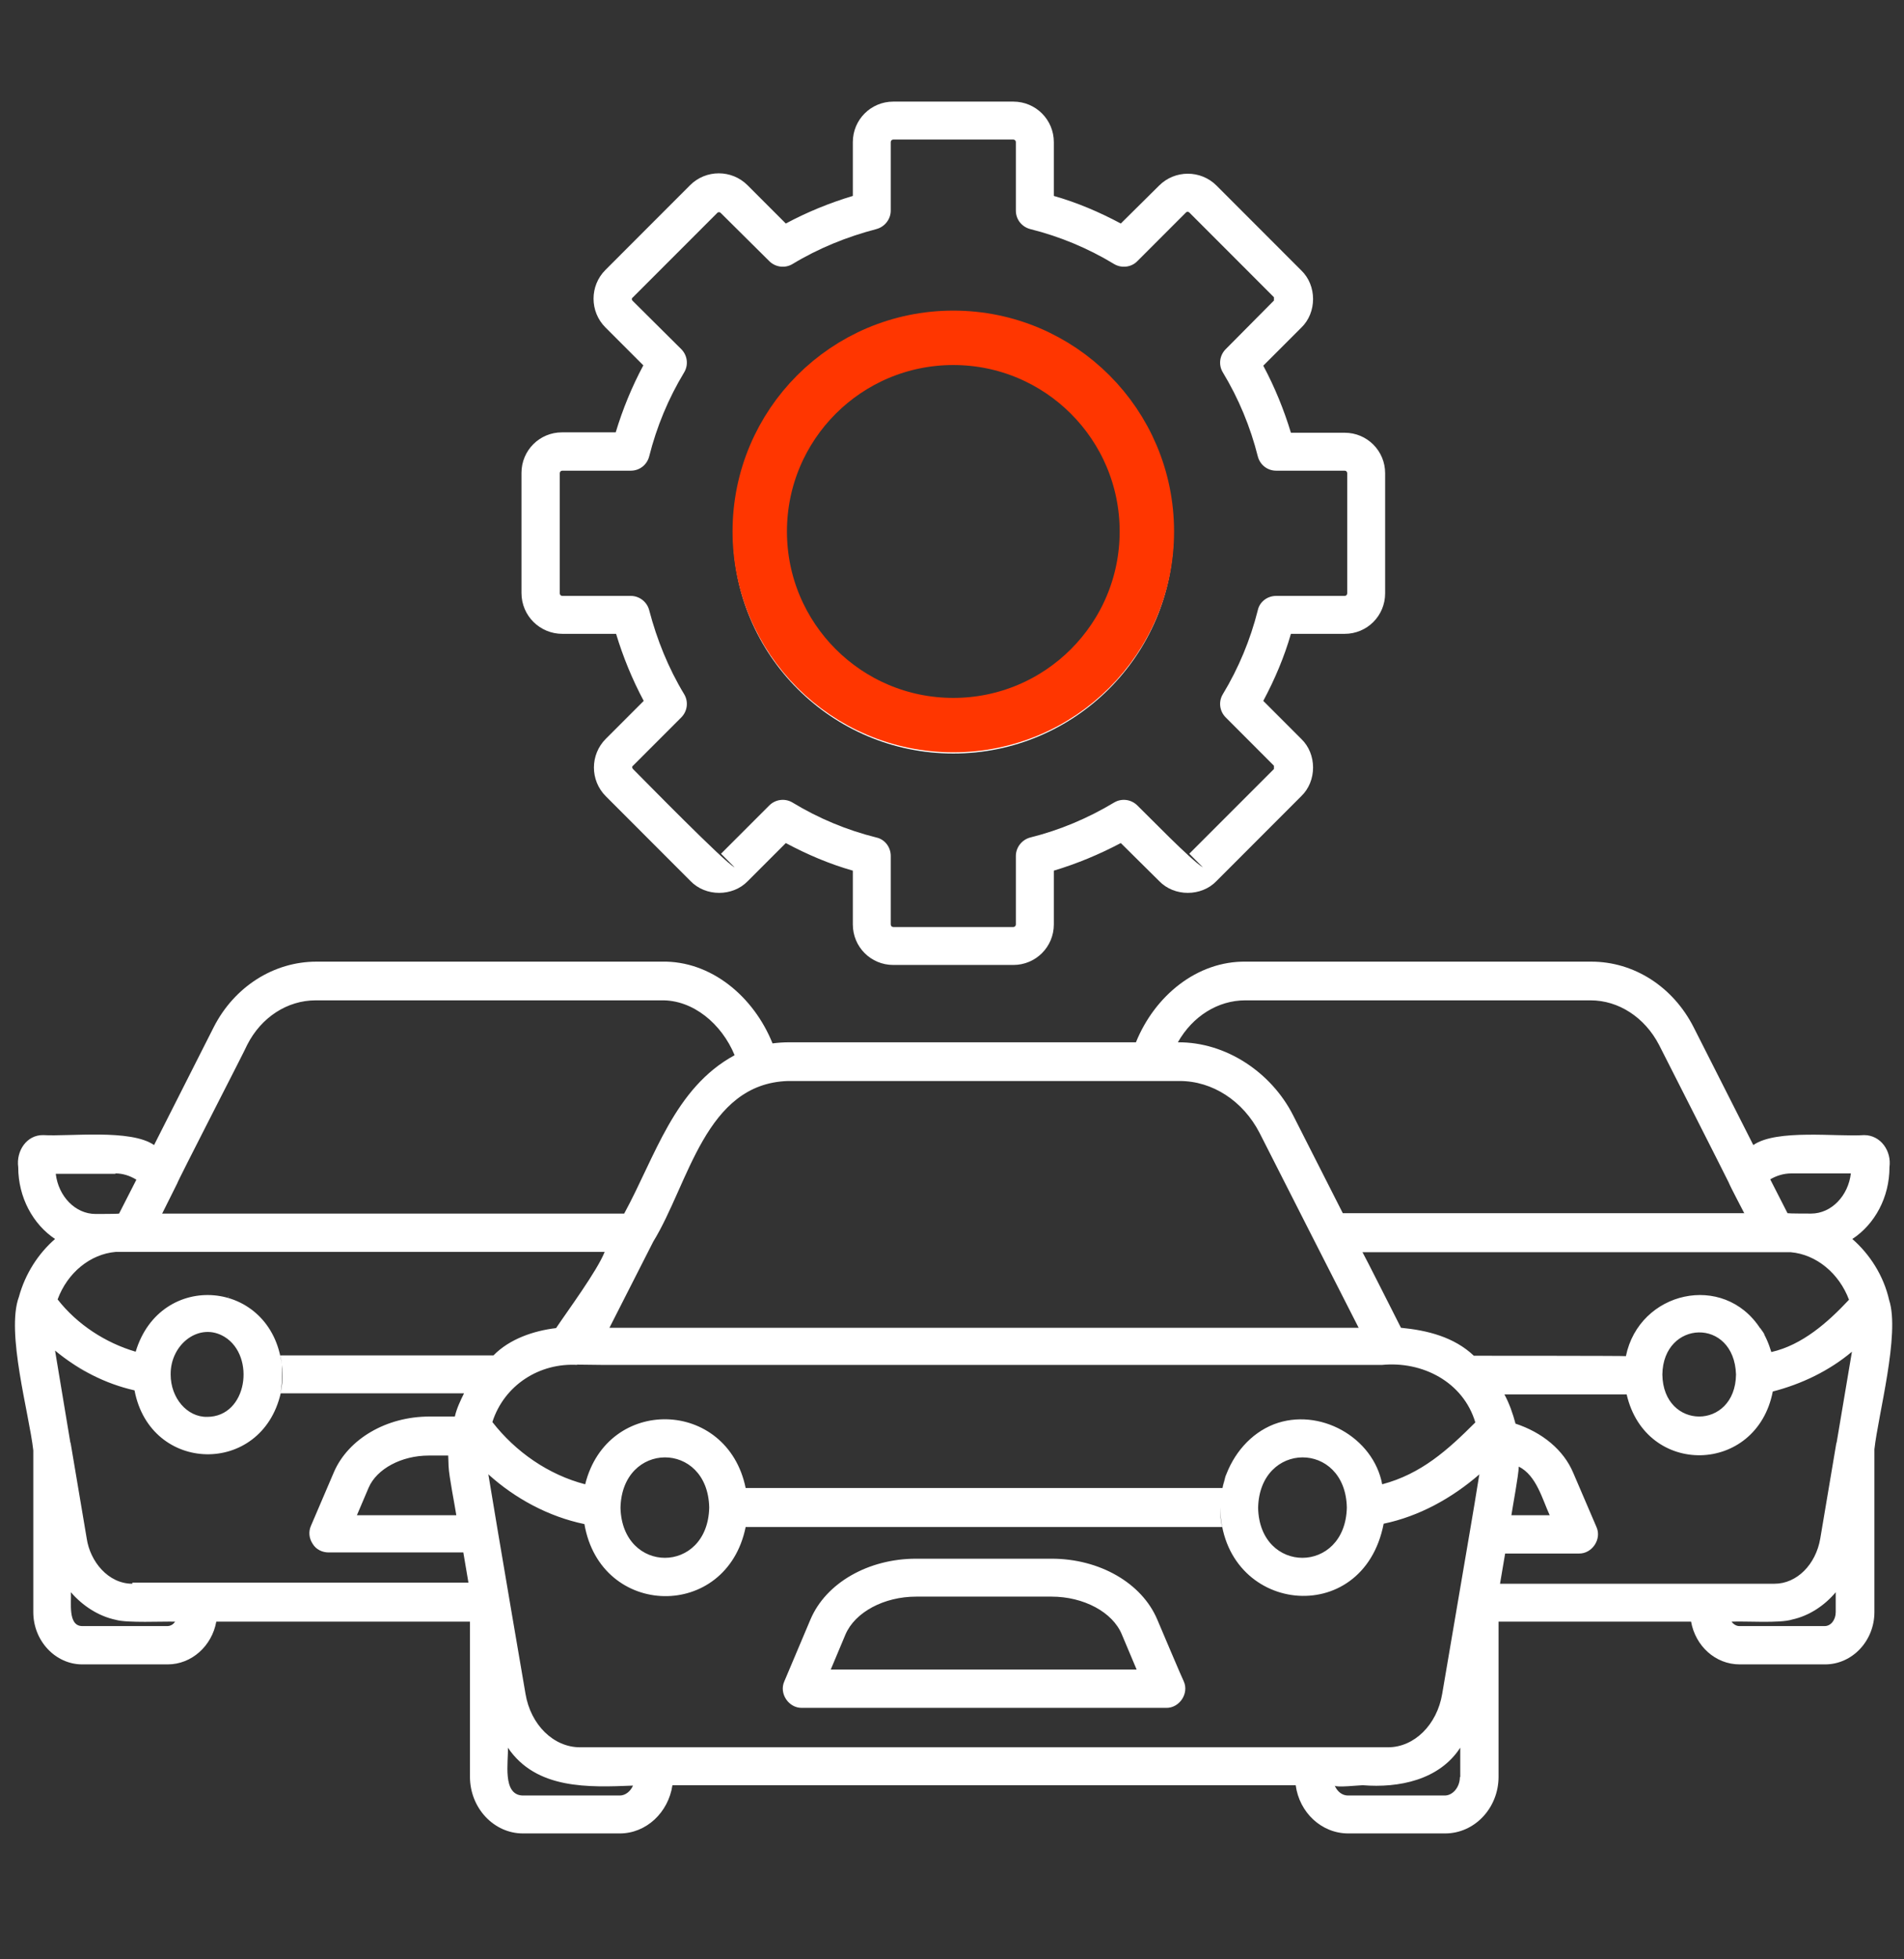<svg width="35" height="36" viewBox="0 0 35 36" fill="none" xmlns="http://www.w3.org/2000/svg">
<rect x="0" y="0" width="35" height="36" fill="#333333" stroke="none"/>
<g clip-path="url(#clip0_345_10860)">
<path d="M17.524 13.845C19.757 13.845 21.571 12.032 21.571 9.799C21.348 4.432 13.7 4.432 13.477 9.799C13.477 12.032 15.291 13.845 17.524 13.845ZM17.524 6.455C19.365 6.455 20.867 7.958 20.867 9.799C20.684 14.231 14.364 14.231 14.181 9.799C14.181 7.958 15.683 6.455 17.524 6.455ZM10.337 11.646H11.325C11.454 12.072 11.623 12.485 11.833 12.878L11.136 13.575C10.845 13.866 10.845 14.339 11.136 14.63L12.692 16.187C12.97 16.478 13.47 16.478 13.748 16.187L14.445 15.49C14.837 15.7 15.25 15.876 15.677 15.997V16.985C15.677 17.398 16.008 17.73 16.421 17.73H18.627C19.04 17.73 19.372 17.398 19.372 16.985V15.997C19.798 15.869 20.204 15.7 20.603 15.49L21.307 16.187C21.584 16.478 22.085 16.478 22.363 16.187L23.919 14.63C24.21 14.353 24.21 13.852 23.919 13.575L23.222 12.878C23.432 12.485 23.608 12.072 23.73 11.646H24.718C25.131 11.646 25.462 11.314 25.462 10.902V8.695C25.462 8.283 25.131 7.951 24.718 7.951H23.73C23.601 7.525 23.432 7.112 23.222 6.719L23.919 6.022C24.21 5.745 24.21 5.244 23.919 4.967L22.363 3.41C22.072 3.119 21.598 3.119 21.307 3.41L20.603 4.107C20.211 3.897 19.798 3.721 19.372 3.6V2.612C19.372 2.199 19.04 1.867 18.627 1.867H16.421C16.008 1.867 15.677 2.199 15.677 2.612V3.6C15.25 3.728 14.837 3.897 14.445 4.107L13.741 3.403C13.45 3.112 12.976 3.112 12.685 3.403L11.129 4.96C10.838 5.251 10.838 5.725 11.129 6.016L11.826 6.713C11.616 7.105 11.447 7.518 11.318 7.944H10.33C9.918 7.944 9.586 8.276 9.586 8.689V10.895C9.586 11.314 9.924 11.646 10.337 11.646ZM10.29 8.695C10.29 8.668 10.31 8.648 10.337 8.648H11.596C11.758 8.648 11.894 8.54 11.934 8.384C12.07 7.843 12.286 7.322 12.577 6.841C12.658 6.706 12.638 6.53 12.523 6.415L11.63 5.528C11.609 5.508 11.609 5.481 11.63 5.467L13.186 3.911C13.207 3.891 13.233 3.897 13.247 3.911L14.14 4.797C14.255 4.912 14.431 4.933 14.567 4.852C15.047 4.561 15.568 4.351 16.11 4.209C16.265 4.168 16.374 4.026 16.374 3.87V2.612C16.374 2.585 16.394 2.564 16.421 2.564H18.627C18.654 2.564 18.674 2.585 18.674 2.612V3.87C18.674 4.033 18.783 4.168 18.938 4.209C19.48 4.344 20.001 4.561 20.481 4.852C20.617 4.933 20.799 4.912 20.908 4.797L21.801 3.904C21.821 3.884 21.848 3.891 21.862 3.904L23.418 5.461V5.522L22.532 6.415C22.417 6.53 22.396 6.706 22.478 6.841C22.769 7.322 22.985 7.843 23.121 8.384C23.161 8.54 23.297 8.648 23.459 8.648H24.718C24.745 8.648 24.765 8.668 24.765 8.695V10.902C24.765 10.929 24.745 10.949 24.718 10.949H23.459C23.297 10.949 23.154 11.057 23.121 11.213C22.985 11.754 22.769 12.275 22.478 12.756C22.396 12.891 22.417 13.067 22.532 13.182L23.418 14.069V14.13L21.862 15.686L22.112 15.937C21.889 15.801 21.111 14.996 20.908 14.8C20.793 14.685 20.617 14.664 20.481 14.745C19.994 15.037 19.48 15.253 18.938 15.388C18.783 15.429 18.674 15.571 18.674 15.727V16.985C18.674 17.012 18.654 17.033 18.627 17.033H16.421C16.394 17.033 16.374 17.012 16.374 16.985V15.727C16.374 15.564 16.265 15.422 16.11 15.388C15.568 15.253 15.047 15.037 14.567 14.745C14.431 14.664 14.255 14.685 14.14 14.8L13.254 15.686L13.504 15.937C13.315 15.842 11.826 14.319 11.636 14.13C11.616 14.109 11.616 14.082 11.636 14.069L12.523 13.182C12.638 13.067 12.658 12.891 12.577 12.756C12.286 12.275 12.076 11.754 11.934 11.213C11.894 11.057 11.752 10.949 11.596 10.949H10.337C10.31 10.949 10.29 10.929 10.29 10.902V8.695ZM24.163 22.805C24.163 22.812 24.163 22.812 24.163 22.805V22.805ZM34.727 23.888C34.625 23.435 34.368 23.042 34.05 22.765C34.463 22.494 34.733 22 34.733 21.445C34.774 21.147 34.571 20.856 34.267 20.856C33.773 20.89 32.656 20.741 32.23 21.039L31.133 18.874C30.754 18.129 30.037 17.669 29.252 17.669H22.904C22.004 17.655 21.226 18.298 20.881 19.151H14.499C14.398 19.151 14.303 19.158 14.201 19.171C13.856 18.312 13.071 17.649 12.164 17.669H5.817C5.032 17.669 4.307 18.129 3.928 18.874L2.832 21.039C2.406 20.741 1.282 20.884 0.795 20.856C0.491 20.85 0.294 21.147 0.335 21.445C0.335 22 0.606 22.494 1.012 22.765C0.707 23.029 0.464 23.401 0.348 23.827C0.105 24.477 0.538 25.979 0.612 26.649V29.62C0.612 30.148 1.018 30.581 1.512 30.581H3.083C3.522 30.581 3.895 30.243 3.976 29.796H8.639V32.645C8.639 33.22 9.078 33.687 9.613 33.687H11.393C11.88 33.687 12.286 33.302 12.361 32.801H23.818C23.885 33.302 24.291 33.687 24.785 33.687H26.565C27.107 33.687 27.547 33.22 27.547 32.645V29.796H31.086C31.167 30.243 31.532 30.581 31.979 30.581H33.549C34.05 30.581 34.456 30.148 34.456 29.62V26.629C34.524 26 34.93 24.511 34.727 23.888ZM32.927 21.56H34.023C33.975 21.973 33.664 22.298 33.292 22.298C33.258 22.298 32.886 22.298 32.859 22.291L32.541 21.669C32.656 21.601 32.791 21.56 32.927 21.56ZM22.891 18.38H29.238C29.753 18.38 30.233 18.691 30.497 19.198C30.497 19.198 31.776 21.716 31.776 21.723C31.81 21.811 32.02 22.203 32.067 22.298L32.06 22.291H24.684L23.77 20.491C23.371 19.706 22.539 19.144 21.652 19.151C21.923 18.671 22.39 18.38 22.891 18.38ZM14.486 19.862H21.686C22.288 19.862 22.85 20.227 23.154 20.816C23.608 21.709 24.521 23.509 24.975 24.396H11.203C11.4 24.01 11.812 23.198 12.009 22.812C12.665 21.743 12.963 19.909 14.486 19.862ZM23.418 26.169C22.985 26.338 22.667 26.717 22.518 27.157C22.525 27.13 22.532 27.109 22.545 27.082C22.512 27.17 22.485 27.258 22.471 27.346C22.485 27.285 22.498 27.218 22.525 27.157C22.505 27.218 22.485 27.285 22.471 27.346V27.34H13.707C13.369 25.695 11.163 25.641 10.757 27.272C10.08 27.096 9.478 26.676 9.051 26.128C9.268 25.451 9.918 25.032 10.628 25.079C10.621 25.079 10.608 25.079 10.601 25.073C10.77 25.073 10.939 25.079 11.109 25.079H20.569H25.401C26.146 25.005 26.897 25.39 27.12 26.135C26.613 26.642 26.125 27.082 25.408 27.272C25.246 26.406 24.251 25.851 23.418 26.169ZM24.758 27.698C24.731 28.93 23.154 28.93 23.127 27.705C23.154 26.473 24.731 26.466 24.758 27.698ZM13.037 27.698C13.01 28.93 11.44 28.93 11.406 27.705C11.433 26.473 13.01 26.466 13.037 27.698ZM3.258 21.743C3.252 21.723 4.544 19.219 4.544 19.198C4.801 18.691 5.282 18.38 5.803 18.38H12.151C12.739 18.366 13.267 18.813 13.504 19.388C12.394 19.99 12.043 21.256 11.474 22.298H2.981L3.258 21.743ZM2.122 21.56C2.257 21.56 2.385 21.601 2.507 21.675L2.189 22.298C2.176 22.305 1.783 22.305 1.756 22.305C1.384 22.305 1.073 21.98 1.025 21.567H2.122V21.56ZM3.076 29.877H1.506C1.242 29.87 1.316 29.431 1.303 29.255C1.519 29.505 1.81 29.695 2.128 29.762C2.331 29.823 2.995 29.789 3.218 29.796C3.184 29.85 3.13 29.877 3.076 29.877ZM2.433 29.099C1.986 29.099 1.655 28.686 1.594 28.267L1.303 26.541C1.303 26.521 1.289 26.5 1.289 26.48L1.012 24.815C1.438 25.167 1.932 25.424 2.473 25.546C2.764 27.082 4.808 27.123 5.16 25.6H8.53C8.463 25.736 8.395 25.878 8.361 26.027H7.894C7.102 26.027 6.405 26.439 6.141 27.042L5.715 28.037C5.668 28.145 5.681 28.267 5.749 28.368C5.81 28.47 5.925 28.524 6.04 28.524H8.517L8.611 29.079H2.433V29.099ZM3.137 25.255C3.13 24.694 3.671 24.281 4.131 24.565C4.7 24.917 4.551 26.033 3.807 26.033C3.441 26.04 3.137 25.688 3.137 25.255ZM5.18 25.079C5.207 25.255 5.194 25.438 5.153 25.607C5.187 25.438 5.194 25.255 5.18 25.079ZM8.246 26.94C8.253 27.123 8.361 27.658 8.388 27.84H6.561L6.777 27.333C6.926 26.988 7.38 26.744 7.881 26.744H8.239C8.239 26.805 8.246 26.873 8.246 26.94ZM5.153 24.91C5.167 24.964 5.174 25.025 5.18 25.079C4.991 23.502 2.947 23.326 2.494 24.836C1.939 24.673 1.418 24.335 1.059 23.875C1.242 23.381 1.661 23.042 2.128 23.002H11.115C10.98 23.347 10.425 24.098 10.222 24.402C9.816 24.45 9.369 24.599 9.072 24.903H5.153V24.91ZM11.393 32.99H9.606C9.227 32.977 9.349 32.361 9.336 32.111C9.857 32.882 10.824 32.841 11.636 32.808C11.589 32.916 11.494 32.99 11.393 32.99ZM26.836 32.652C26.836 32.835 26.707 32.99 26.558 32.99H24.779C24.67 32.99 24.582 32.916 24.535 32.808C24.555 32.848 24.995 32.801 25.049 32.801C25.713 32.855 26.457 32.706 26.843 32.111V32.652H26.836ZM27.188 27.123C27.08 27.806 26.958 28.49 26.843 29.174L26.511 31.122C26.416 31.691 25.997 32.104 25.516 32.104H10.662C10.175 32.104 9.755 31.691 9.66 31.122C9.545 30.453 9.261 28.788 9.153 28.145L8.977 27.089C9.471 27.536 10.087 27.867 10.743 28.003C11.041 29.735 13.355 29.783 13.707 28.057H22.471L22.464 28.05C22.437 27.935 22.43 27.82 22.43 27.698C22.464 29.654 25.056 29.952 25.435 27.996C26.085 27.861 26.687 27.529 27.195 27.089L27.188 27.123ZM27.093 24.91C26.728 24.565 26.24 24.443 25.753 24.396C25.753 24.396 25.049 23.002 25.043 23.002L25.049 23.008H32.92C33.387 23.049 33.806 23.394 33.989 23.881C33.603 24.294 33.13 24.714 32.561 24.842C32.514 24.687 32.453 24.538 32.358 24.402V24.409C31.681 23.367 30.132 23.726 29.888 24.917C29.895 24.91 27.093 24.91 27.093 24.91ZM32.439 24.531C32.426 24.497 32.406 24.47 32.385 24.436C32.406 24.47 32.419 24.504 32.439 24.531ZM31.912 25.255C31.898 26.284 30.572 26.284 30.558 25.255C30.572 24.247 31.878 24.2 31.912 25.255ZM33.745 29.62C33.745 29.762 33.657 29.877 33.542 29.877H31.972C31.918 29.877 31.864 29.843 31.83 29.796C32.074 29.783 32.724 29.83 32.947 29.756C33.258 29.688 33.542 29.498 33.745 29.255V29.62ZM33.766 26.48C33.766 26.5 33.752 26.521 33.752 26.541L33.461 28.267C33.38 28.747 33.028 29.099 32.622 29.099H27.574L27.668 28.544H29.022C29.265 28.551 29.448 28.28 29.347 28.057L28.92 27.062C28.744 26.642 28.352 26.318 27.851 26.155H27.858C27.81 25.973 27.743 25.783 27.655 25.621H29.902C30.253 27.143 32.29 27.096 32.588 25.567C33.116 25.431 33.624 25.188 34.043 24.836L33.766 26.48ZM27.783 27.84C27.81 27.658 27.912 27.123 27.919 26.947C28.244 27.109 28.352 27.549 28.487 27.84H27.783ZM30.463 24.023C30.47 24.023 30.47 24.023 30.463 24.023V24.023ZM1.431 25.127C1.485 25.16 1.533 25.188 1.587 25.215C1.506 25.174 1.431 25.133 1.364 25.079C1.377 25.093 1.404 25.106 1.431 25.127ZM4.192 23.827C4.199 23.82 4.199 23.827 4.206 23.827C4.206 23.827 4.206 23.827 4.199 23.834C4.192 23.827 4.192 23.827 4.192 23.827ZM21.273 29.756C20.989 29.085 20.211 28.639 19.331 28.639H16.84C15.961 28.639 15.182 29.085 14.898 29.756L14.418 30.892C14.316 31.116 14.499 31.386 14.743 31.38H21.436C21.679 31.386 21.862 31.116 21.76 30.892C21.754 30.892 21.273 29.756 21.273 29.756ZM15.271 30.676L15.541 30.033C15.717 29.62 16.252 29.336 16.84 29.336H19.331C19.92 29.336 20.454 29.62 20.623 30.033L20.894 30.676H15.271Z" fill="white"/>
<circle cx="17.524" cy="9.765" r="3.558" stroke="#FF3600"/>
</g>
<defs>
<clipPath id="clip0_345_10860">
<rect width="34.649" height="34.649" fill="white" transform="translate(0.2 0.453)"/>
</clipPath>
</defs>
</svg>
